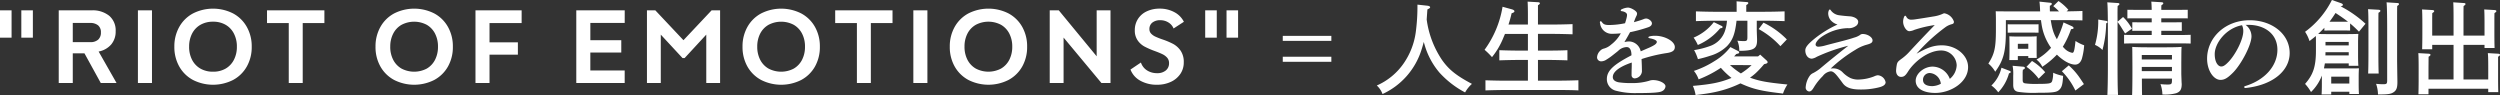 <svg xmlns="http://www.w3.org/2000/svg" width="611.237" height="23.241" viewBox="0 0 611.237 23.241"><rect x="0" y="0" width="611.237" height="23.241" fill="#333333" stroke="none"/><path d="M349.042,1.4c.369.049.613.195.613.369s-.02.195-.662.54c-.073.934-.122,1.721-.175,2.46a23.2,23.2,0,0,0,3.763,9.91c1.673,2.363,3.491,3.812,7.3,5.83a8.09,8.09,0,0,0-1.673,2.091,23.014,23.014,0,0,1-6.268-4.847,18.274,18.274,0,0,1-3.544-6.491c-.1-.345-.195-.662-.292-1.007-.15.589-.321,1.177-.54,1.867a17.748,17.748,0,0,1-9.544,10.868,5.353,5.353,0,0,0-1.4-2.087,15.512,15.512,0,0,0,6.589-5.436A17.523,17.523,0,0,0,346.14,7.92a48.008,48.008,0,0,0,.418-6.788Zm24.524,13.255h-2.095c-1.352,0-3.564.049-4.892.1V12.272c1.279.053,3.491.1,4.892.1h2.095V8.29h-5.61c-.1.272-.219.516-.341.812a18.551,18.551,0,0,1-2.83,4.867,17.413,17.413,0,0,0-1.819-1.794,24.492,24.492,0,0,0,4.4-10.523l2.314.637c.39.122.589.272.589.467s-.171.321-.69.491A27.168,27.168,0,0,1,368.817,6h4.75V4.084c0-1.969-.028-3-.077-3.686l2.582.146c.272.024.418.122.418.244,0,.15-.122.3-.467.5V6h3.544c1.474,0,3.637-.049,4.916-.1V8.387c-1.279-.049-3.443-.1-4.916-.1h-3.544v4.084h2.314c1.547,0,3.637-.028,4.892-.1v2.484c-1.3-.049-3.394-.1-4.892-.1h-2.314v5.066h4.969c1.547,0,3.662-.049,4.92-.1v2.484c-1.331-.077-3.422-.1-4.92-.1H368.078c-1.352,0-3.564.049-4.892.1V19.628c1.254.049,3.491.1,4.892.1h5.489Zm20.3-6.394a2.873,2.873,0,0,1-2.651-2.558.769.769,0,0,1-.049-.256c0-.158.073-.252.187-.252a.4.4,0,0,1,.3.207c.39.552.8.714,1.794.714a19.273,19.273,0,0,0,3.873-.438c.162-.507.325-1.06.394-1.4a2.662,2.662,0,0,0,.089-.645c0-.532-.735-.832-1.311-.9-.162-.02-.231-.089-.231-.183a.327.327,0,0,1,.231-.276,3.937,3.937,0,0,1,1.543-.418c.69,0,2.213.832,2.213,1.429a1.125,1.125,0,0,1-.162.625,10.972,10.972,0,0,0-.6,1.518c.784-.227,1.567-.434,2.326-.735a1.674,1.674,0,0,1,.69-.162c.507,0,1.384.576,1.384,1.177,0,.345-.207.69-.808.922a35.376,35.376,0,0,1-4.539,1.242c-.459.853-.922,1.66-1.38,2.42a4.474,4.474,0,0,1,1.267-.158,3,3,0,0,1,2.716,2.415c.556-.227,1.064-.459,1.754-.759a10.3,10.3,0,0,0,1.5-.735c.414-.231.69-.556.69-.808,0-.325-.507-.645-1.66-.877-.276-.045-.414-.138-.414-.231s.114-.183.345-.252a5.253,5.253,0,0,1,1.34-.138c2.371,0,4.79,1.36,4.79,2.74,0,.9-.621,1.315-2.237,1.522a38.292,38.292,0,0,0-5.9,1.429c.069,1.429.093,2.212.093,3.065a1.877,1.877,0,0,1-1.774,1.66.759.759,0,0,1-.759-.784c0-.507,0-1.015.024-1.522.02-.532.02-1.039.02-1.567-2.789.942-4.632,2.168-4.632,3.548,0,.645.463,1.1,1.478,1.291a21.524,21.524,0,0,0,3.223.183,14.259,14.259,0,0,0,4.149-.552,2.741,2.741,0,0,1,.991-.183c1.543,0,3.041.784,3.041,1.518a1.42,1.42,0,0,1-.808,1.177c-.434.252-1.336.483-6.126.483a18.353,18.353,0,0,1-5.095-.552,2.906,2.906,0,0,1-2.306-2.882c0-2.143,1.843-3.617,6.016-5.805,0-1.4-.483-2.005-1.153-2.005a3.047,3.047,0,0,0-2.095.922c-.438.369-.808.645-1.36,1.084a13.977,13.977,0,0,1-1.522,1.06,2.3,2.3,0,0,1-1.2.414,1,1,0,0,1-1.084-.9,2.375,2.375,0,0,1,.739-1.66,1.766,1.766,0,0,1,.922-.552,4.3,4.3,0,0,0,1.774-.97,8.646,8.646,0,0,0,2.375-2.765,21.035,21.035,0,0,1-2.42.118m37.45,7.429a24.311,24.311,0,0,1-2.018,2.16,12.632,12.632,0,0,1-1.425,1.133c2.363.861,4.153,1.181,9.146,1.673a10.1,10.1,0,0,0-1.08,2.212c-5.042-.564-7.206-1.056-10.011-2.31-.122-.049-.248-.122-.394-.175a27.214,27.214,0,0,1-6.934,2.265c-1.007.195-2.042.341-4.031.589A9.332,9.332,0,0,0,413.9,21c4.5-.394,6.666-.812,9.443-1.945a18.82,18.82,0,0,1-2.606-2.484,1.514,1.514,0,0,1-.244.175,27.617,27.617,0,0,1-5.192,2.655,6.717,6.717,0,0,0-1.153-2.066,22.452,22.452,0,0,0,5.091-2.432,13.815,13.815,0,0,0,3.832-3.394l1.823.934c.268.146.321.195.321.345,0,.244-.053.268-.714.418-.175.219-.345.39-.52.589h5.854l.52-.443,1.62,1.474a.612.612,0,0,1,.2.394c0,.15-.171.3-.467.369ZM420.861,6.3c.223.1.3.175.3.3,0,.2-.049.223-.617.345a14.347,14.347,0,0,1-5.432,4.056A10.261,10.261,0,0,0,414.078,9.2a12.183,12.183,0,0,0,4.941-3.788Zm8.659.958c0,.4.049,1.551.073,2.29v.3c0,2.066-.812,2.558-4.352,2.582a5.8,5.8,0,0,0-.471-2.484,14.542,14.542,0,0,0,1.575.1c.763,0,.885-.146.885-1.007V5.066h-2.655c-.369,3.248-.958,4.774-2.338,6.223a9.874,9.874,0,0,1-4.08,2.338,28.632,28.632,0,0,1-3.024.832,11.288,11.288,0,0,0-.934-2.212,20.021,20.021,0,0,0,3.784-.958,5.874,5.874,0,0,0,3.84-3.982,9.937,9.937,0,0,0,.414-2.241h-2.7c-1.352,0-3.564.053-4.892.1V2.781c1.254.049,3.467.1,4.892.1H424.6V1.9c0-.69,0-1.23-.024-1.575L427.012.5c.292,0,.442.1.442.248s-.15.292-.5.491V2.878h4.478c1.551,0,3.641-.049,4.892-.1V5.168c-1.3-.049-3.39-.1-4.892-.1H429.52Zm-6.544,8.659a19.825,19.825,0,0,0,2.659,2.042,16.525,16.525,0,0,0,2.631-2.042Zm8.188-10.376a20.234,20.234,0,0,1,5.708,4.1L435.3,11.29a20.587,20.587,0,0,0-5.314-4.181Zm16.515-.5a2.677,2.677,0,0,1-.69-1.681,1.95,1.95,0,0,1,.138-.784c.069-.162.162-.256.256-.256a.317.317,0,0,1,.227.187A2.992,2.992,0,0,0,449.6,3.723c1.015.142,1.843.211,2.809.28.556.045,1.912.434,1.912,1.336a1.2,1.2,0,0,1-.459.942,3.012,3.012,0,0,1-2.144.6,11.878,11.878,0,0,0-6.5,2.237c-.67.507-1.311,1.242-1.311,1.774,0,.345.321.528.69.528a7.769,7.769,0,0,0,1.75-.321c1.453-.394,3.045-.784,3.987-1.039,1.4-.365,2.212-.6,3.02-.873a4.68,4.68,0,0,0,1.36-.6,1.04,1.04,0,0,1,.714-.276c1.173,0,2.4.784,2.4,1.567,0,.6-.507.808-1.591,1.1A10.157,10.157,0,0,0,453.6,12.2a34.233,34.233,0,0,0-6.012,4.563,3.973,3.973,0,0,1,.739-.045,3.185,3.185,0,0,1,2.257,1.035,7,7,0,0,0,1.867,1.34,4.772,4.772,0,0,0,2.282.341,11.079,11.079,0,0,0,3.479-.759,2.885,2.885,0,0,1,.873-.276,2.093,2.093,0,0,1,1.936,1.709c0,.686-.759,1.056-1.774,1.287a17.773,17.773,0,0,1-4.425.487c-2.44,0-3.617-.6-4.307-1.571-.556-.759-1.129-1.518-1.409-1.843-.507-.6-.966-1.035-1.518-1.035a2.88,2.88,0,0,0-1.912,1.153,14.155,14.155,0,0,0-2.123,2.647c-.5.853-.783,1.133-1.242,1.133a.959.959,0,0,1-.828-1.064,5.514,5.514,0,0,1,.942-2.7,2.018,2.018,0,0,1,.877-.735,10.142,10.142,0,0,0,1.705-1.108c2.074-1.75,4.608-3.8,6.889-5.574a42.558,42.558,0,0,0-7.7,2.7,3.19,3.19,0,0,1-1.194.459c-1.039,0-1.616-.991-1.616-2.026,0-.832.784-1.616,2.03-2.675A26.2,26.2,0,0,1,449.27,6a3.555,3.555,0,0,1-1.591-.966M468.046,7.3a3.33,3.33,0,0,1-1.242.325c-.694,0-1.5-1.2-1.5-2.326a2.955,2.955,0,0,1,.252-1.2c.093-.183.162-.252.256-.252s.183.069.252.207a1.269,1.269,0,0,0,1.2.759,7.431,7.431,0,0,0,1.039-.089c1.153-.162,3-.463,4.514-.714a8.3,8.3,0,0,0,2.1-.6,1.353,1.353,0,0,1,.459-.162,3.02,3.02,0,0,1,2.351,2.054c0,.483-.276.552-.641.641a4.8,4.8,0,0,0-1.36.645,44.62,44.62,0,0,0-7.145,6.544c2.464-1.38,4.031-2.05,6.2-2.05,3.479,0,6.406,2.42,6.406,5.322,0,3.735-4.263,6.317-8.022,6.317-2.509,0-4.79-.853-4.79-3,0-1.729,2.03-3.434,4.149-3.434a4.567,4.567,0,0,1,4.194,3,4.509,4.509,0,0,0,1.681-3.341,3.764,3.764,0,0,0-3.824-3.6c-3.114,0-6.544,2.72-8.066,5.139-.621.991-1.015,1.315-1.705,1.315-.715,0-1.222-.6-1.222-1.522a9.7,9.7,0,0,1,.162-1.384c.138-.8.438-.966,1.36-1.656a12.234,12.234,0,0,0,1.888-1.75c1.936-2.1,4.011-4.267,6.041-6.361A29.1,29.1,0,0,0,468.046,7.3m3.828,10.555a1.636,1.636,0,0,0-1.709,1.66c0,1.129.97,1.543,2.306,1.543a4.849,4.849,0,0,0,2.05-.576,2.922,2.922,0,0,0-2.647-2.627M490.427,4.92V7.283c0,5.31-.52,7.352-2.606,10.255a7.129,7.129,0,0,0-1.677-1.993c1.526-2.411,1.847-3.861,1.847-8.436V4.92c0-.763-.024-1.721-.049-2.164.812.024,1.648.024,2.7.024h8.164c-.024-.3-.024-.613-.049-1.007-.049-.763-.073-1.031-.122-1.376l2.606.268c.272.024.418.122.418.272,0,.171-.146.317-.491.491,0,.442,0,.909.024,1.352h2.213a10.829,10.829,0,0,0-1.4-1.279L503.288.248A12.128,12.128,0,0,1,505.7,2.387l-.418.394c1.356-.024,2.878-.049,3.865-.1v2.31c-1.259-.049-3.544-.073-4.9-.073h-2.854c.126.739.248,1.453.418,2.091a9.794,9.794,0,0,0,1.084,2.582,23.318,23.318,0,0,0,1.624-4.108l2.066.934c.244.126.39.272.39.418,0,.2-.1.248-.613.3a21.742,21.742,0,0,1-2.018,4.3l.3.3a3.606,3.606,0,0,0,2.018,1.181c.39,0,.54-.54.788-2.9a9.537,9.537,0,0,0,2.115,1.056,15.489,15.489,0,0,1-.568,3.321c-.321.909-.861,1.4-1.648,1.4-1.25,0-2.947-.962-4.449-2.436a20.348,20.348,0,0,1-3.564,2.976,4.982,4.982,0,0,0-1.429-1.77,13.867,13.867,0,0,0,3.564-2.878,13.356,13.356,0,0,1-2.359-6.024c-.049-.272-.073-.516-.1-.739Zm.958,12.418a.287.287,0,0,1,.219.272c0,.146-.073.219-.418.321a10.721,10.721,0,0,1-2.631,4.644,7.118,7.118,0,0,0-1.673-1.669,8.664,8.664,0,0,0,2.46-4.352Zm5.558-9.37h-4.6l-1.474.024V5.927c.365.028.982.028,1.474.028h4.6c.467,0,1.108,0,1.474-.028V7.993Zm-3.593,6.715h-2.087c.024-.467.045-1.425.045-2.286V10.823c-.02-1.6-.02-1.6-.045-1.945.54.028,1.031.053,1.746.053h3.219c.714,0,1.206-.024,1.75-.053-.028.4-.028.4-.028,2.188v1.108c0,.589,0,1.6.028,1.993h-2.07V13.7H493.35Zm1.331,1.624c.219.024.394.146.394.3,0,.171-.15.317-.491.442a6.576,6.576,0,0,0-.053,1.056v1.352c0,.617.1.788.544.913a15.985,15.985,0,0,0,2.578.146c3.394,0,3.84-.073,4.084-.69a6.913,6.913,0,0,0,.248-2.042,10.184,10.184,0,0,0,2.432.763c-.1,2.091-.317,2.854-.982,3.443-.613.568-1.522.69-5.115.69a25.68,25.68,0,0,1-4.9-.223c-.857-.171-1.2-.686-1.2-1.721V18.52a10.26,10.26,0,0,0-.15-2.436Zm1.226-5.606H493.35v1.23h2.558Zm.909,4.206a13.308,13.308,0,0,1,3.223,2.752l-1.6,1.575a13.28,13.28,0,0,0-2.976-2.9Zm8.98,1.08a16.191,16.191,0,0,1,2.139,2.286c.317.4.836,1.157,1.571,2.29l-2.087,1.575a17.545,17.545,0,0,0-3.3-4.725ZM515.02,5.119a.249.249,0,0,1,.248.268.218.218,0,0,1-.122.223l-.2.1a26.175,26.175,0,0,1-.909,6.516,5.543,5.543,0,0,0-1.819-1.25,20.832,20.832,0,0,0,.788-6.2Zm4.06-.962a11.771,11.771,0,0,1,2.164,2.854l-1.673,1.181c-.195-.321-.195-.321-.836-1.356a17.269,17.269,0,0,0-1.007-1.474V16.036c0,3.223.024,5.606.122,7.181h-2.606c.073-1.6.122-4.007.122-7.181V7.8c0-4.031-.049-6.467-.146-7.23l2.631.175c.195,0,.345.122.345.244,0,.146-.126.268-.443.467-.053,1.279-.024,2.582-.024,3.861Zm13.843-1.746,1.969-.024V4.5c-.516-.024-1.3-.024-1.969-.024h-4.5v.986h3.049l1.965-.028V7.551c-.516-.024-1.3-.024-1.965-.024h-3.049V8.562h4.746c.714,0,1.746-.028,2.436-.049v2.135c-.69-.02-1.721-.045-2.436-.045H521.783c-.714,0-1.746.024-2.46.045V8.513c.715.02,1.746.049,2.46.049h4.3V7.527h-2.8c-.666,0-1.429,0-1.945.024V5.436l1.945.028h2.8V4.478H522.1c-.666,0-1.453,0-1.965.024V2.387l1.965.024h3.982c-.024-.934-.049-1.547-.1-2.014L528.5.544c.268.024.418.122.418.244,0,.15-.126.3-.467.5-.024.292-.024.637-.024,1.129Zm-9.244,16.8c.02,3,.02,3.122.049,4.007h-2.436c.049-.958.073-3.248.073-4.794V16.259c-.024-4.035-.024-4.035-.049-4.794.958.073,2.363.1,3.666.1h4.746c1.3,0,2.7-.024,3.662-.1-.049.637-.049.637-.073,3.885v2.582c0,.442.049,1.474.073,2.237l.028.369c0,1.327-.37,1.916-1.38,2.261a10.49,10.49,0,0,1-3.345.3,8.011,8.011,0,0,0-.467-2.533,14.739,14.739,0,0,0,1.725.1c.954,0,1.08-.122,1.08-1.031V19.21Zm7.352-5.757h-7.376v1.084h7.376Zm-7.376,3.938h7.376V16.36h-7.376ZM549.024,6.073a3.514,3.514,0,0,1,1.453,2.789c0,2.119-2.444,6.755-4.449,8.826-1.474,1.5-2.233,1.843-3.134,1.843-1.632,0-3.272-2.208-3.272-5.2,0-5.026,4.311-9.382,10.441-9.382,5.367,0,9.747,3.321,9.747,8.022,0,4.194-3.873,7.742-10.575,8.525a1.884,1.884,0,0,1-.28.024.239.239,0,0,1-.252-.231.217.217,0,0,1,.183-.231c4.77-1.429,7.928-4.884,7.928-8.895s-3.3-6.085-7.052-6.085Zm-7.535,7.145c0,2.1.877,3.041,1.591,3.041.414,0,.877-.183,1.774-1.129,1.66-1.705,3.617-5.416,3.617-7.49a3.4,3.4,0,0,0-.3-1.474c-3.938.714-6.682,4.425-6.682,7.052m26.806-6.426c-.491.516-1.007,1.031-1.522,1.522.613,0,1.254.024,2.091.024h5.018c1.1,0,1.867-.024,2.728-.049-.049.442-.073,1.376-.073,2.164v3.073c0,1.157.024,1.969.073,2.558H574.25V15.5h-5.83c-.073.418-.15.812-.223,1.23h5.83c1.279,0,1.673,0,2.728-.024-.049.442-.073,1.376-.073,2.164v1.551c0,1.153.024,1.989.073,2.558H574.4v-.544h-4.429V23.1h-2.359c.049-.564.073-1.4.073-2.606V18.471a11.038,11.038,0,0,1-2.655,4.031,10.581,10.581,0,0,0-1.453-1.989c1.993-2.261,2.659-4.254,2.659-8.168V10.454c0-.54,0-1.177-.024-1.648-.491.418-1.011.812-1.551,1.23a9.12,9.12,0,0,0-1.084-2.261A21.609,21.609,0,0,0,570.142,0l2.188.763c.345.126.491.248.491.418s-.1.272-.54.369a27.483,27.483,0,0,1,6.073,4.254l-1.6,1.945a25.924,25.924,0,0,0-2.164-2.018V7.478c-.369-.024-.982-.024-1.449-.024h-3.37c-.467,0-1.1,0-1.478.024Zm.272,6.073a6.422,6.422,0,0,1-.024.686h5.708v-.788h-5.683Zm5.683-2.606h-5.679v.836h5.679Zm-.174-4.945c-.982-.763-2.014-1.474-3.049-2.139q-.7,1.108-1.478,2.139Zm.321,13.429h-4.425v1.673H574.4ZM581.6,2.387c.244.024.394.126.394.272,0,.122-.122.272-.467.467-.024.885-.024,1.6-.024,4.23v5.582c0,2.212.024,3.962.073,5.042H579c.049-1.108.073-2.777.073-5.042V7.356c0-2.805-.024-4.352-.1-5.115ZM586.2.743c.2,0,.345.122.345.244,0,.146-.122.268-.438.467-.028.861-.028.861-.028,6.345v6.516c0,1.108.028,2.586.073,5.533V20.1c0,1.3-.219,1.916-.808,2.359-.69.52-1.352.641-3.938.641a8.4,8.4,0,0,0-.467-2.606,15.86,15.86,0,0,0,1.7.1c.909,0,1.011-.1,1.011-1.035V7.8c0-4.031-.053-6.467-.15-7.23Zm13.681,7.965V4.259c0-1.945-.028-2.976-.073-3.69l2.578.175c.272,0,.418.093.418.244s-.122.268-.467.491c-.024.564-.024,1.23-.024,2.781V8.708h5.14V6c0-1.969-.024-3-.073-3.69l2.533.146c.272.024.442.126.442.248,0,.15-.146.3-.467.491-.024.568-.024,1.254-.024,2.805V8.115c0,1.652.024,2.9.049,3.617h-2.46v-.759h-5.14v8.456h6.049V16.677c0-1.969-.02-3-.1-3.69l2.557.146c.272.028.418.126.418.272,0,.122-.122.272-.467.467v5.042c0,1.648.024,2.9.049,3.617h-2.46v-.836H593.753v1.352h-2.46c.024-.861.053-2.018.053-3.593V16.677c0-1.969-.028-3-.077-3.69l2.558.146c.272.028.418.126.418.272,0,.122-.122.272-.467.467l-.024,2.805v2.752h6.126V10.973h-5.217v1.08H592.2c.024-.861.053-2.042.053-3.593V6c0-1.969-.028-3-.073-3.69l2.553.146c.248.024.422.126.422.248,0,.15-.126.3-.471.491-.024.568-.024,1.254-.024,2.805v2.7ZM0,2.529H2.83V9.211H0Zm5.213,0H8.038V9.211H5.213ZM14.359,20.3V2.529H22.4a6.438,6.438,0,0,1,4.311,1.336,4.673,4.673,0,0,1,1.567,3.767,4.823,4.823,0,0,1-1.108,3.26A5.375,5.375,0,0,1,24.114,12.6L28.5,20.3H24.642L20.651,13.04H17.793V20.3ZM22.036,10.3a2.766,2.766,0,0,0,1.985-.625,2.278,2.278,0,0,0,.65-1.733,2.15,2.15,0,0,0-.69-1.746,2.963,2.963,0,0,0-1.945-.581H17.793V10.3ZM37.158,20.3H33.719V2.529h3.439Zm5.472-8.9a9.632,9.632,0,0,1,1.21-4.839A8.367,8.367,0,0,1,47.193,3.28a10.861,10.861,0,0,1,9.788,0,8.342,8.342,0,0,1,3.353,3.284,9.59,9.59,0,0,1,1.21,4.839,9.6,9.6,0,0,1-1.21,4.88,8.364,8.364,0,0,1-3.353,3.272,10.861,10.861,0,0,1-9.788,0,8.39,8.39,0,0,1-3.353-3.272,9.646,9.646,0,0,1-1.21-4.88m3.609,0a6.875,6.875,0,0,0,.719,3.215A5.237,5.237,0,0,0,49,16.77a6.067,6.067,0,0,0,3.093.759,6,6,0,0,0,3.077-.759,5.225,5.225,0,0,0,2.022-2.152,6.827,6.827,0,0,0,.723-3.215,6.767,6.767,0,0,0-.723-3.187,5.19,5.19,0,0,0-2.022-2.148,5.957,5.957,0,0,0-3.077-.763A6.028,6.028,0,0,0,49,6.069a5.2,5.2,0,0,0-2.038,2.148,6.815,6.815,0,0,0-.719,3.187M79.313,2.529v3.11h-5.3V20.3H70.6V5.639H65.283V2.529Zm12.5,8.874a9.59,9.59,0,0,1,1.21-4.839A8.367,8.367,0,0,1,96.375,3.28a10.861,10.861,0,0,1,9.788,0,8.393,8.393,0,0,1,3.353,3.284,9.629,9.629,0,0,1,1.206,4.839,9.644,9.644,0,0,1-1.206,4.88,8.416,8.416,0,0,1-3.353,3.272,10.861,10.861,0,0,1-9.788,0,8.39,8.39,0,0,1-3.353-3.272,9.6,9.6,0,0,1-1.21-4.88m3.6,0a6.827,6.827,0,0,0,.723,3.215,5.211,5.211,0,0,0,2.038,2.152,6.649,6.649,0,0,0,6.171,0,5.278,5.278,0,0,0,2.022-2.152,6.876,6.876,0,0,0,.719-3.215,6.815,6.815,0,0,0-.719-3.187,5.242,5.242,0,0,0-2.022-2.148,6.618,6.618,0,0,0-6.171,0A5.177,5.177,0,0,0,96.14,8.217a6.767,6.767,0,0,0-.723,3.187m32.12-5.765h-7.851v4.713h6.934v3.02h-6.934V20.3h-3.434V2.529h11.286Zm25.2-.028h-8.4V9.824H151.9v3.02h-7.567v4.38h8.4V20.3H140.9V2.529h11.842Zm21.244-3.081h2.079V20.3H172.68V8.464l-5.3,5.74h-.5l-5.322-5.74V20.3h-3.382V2.529h2.05l6.877,7.3Zm7.563,8.874a9.629,9.629,0,0,1,1.206-4.839,8.393,8.393,0,0,1,3.353-3.284,10.861,10.861,0,0,1,9.788,0,8.377,8.377,0,0,1,3.357,3.284,9.629,9.629,0,0,1,1.206,4.839,9.644,9.644,0,0,1-1.206,4.88,8.4,8.4,0,0,1-3.357,3.272,10.861,10.861,0,0,1-9.788,0,8.416,8.416,0,0,1-3.353-3.272,9.644,9.644,0,0,1-1.206-4.88m3.6,0a6.875,6.875,0,0,0,.719,3.215,5.22,5.22,0,0,0,2.042,2.152,6.641,6.641,0,0,0,6.167,0,5.261,5.261,0,0,0,2.026-2.152,6.875,6.875,0,0,0,.719-3.215,6.815,6.815,0,0,0-.719-3.187,5.226,5.226,0,0,0-2.026-2.148,6.61,6.61,0,0,0-6.167,0,5.186,5.186,0,0,0-2.042,2.148,6.815,6.815,0,0,0-.719,3.187m33.074-8.874v3.11h-5.3V20.3h-3.41V5.639H204.2V2.529ZM226.746,20.3h-3.439V2.529h3.439Zm5.472-8.9a9.629,9.629,0,0,1,1.206-4.839,8.393,8.393,0,0,1,3.353-3.284,10.861,10.861,0,0,1,9.788,0,8.377,8.377,0,0,1,3.357,3.284,9.629,9.629,0,0,1,1.206,4.839,9.644,9.644,0,0,1-1.206,4.88,8.4,8.4,0,0,1-3.357,3.272,10.861,10.861,0,0,1-9.788,0,8.415,8.415,0,0,1-3.353-3.272,9.644,9.644,0,0,1-1.206-4.88m3.6,0a6.875,6.875,0,0,0,.719,3.215,5.221,5.221,0,0,0,2.042,2.152,6.641,6.641,0,0,0,6.167,0,5.261,5.261,0,0,0,2.026-2.152,6.875,6.875,0,0,0,.719-3.215,6.815,6.815,0,0,0-.719-3.187,5.226,5.226,0,0,0-2.026-2.148,6.61,6.61,0,0,0-6.167,0,5.186,5.186,0,0,0-2.042,2.148,6.815,6.815,0,0,0-.719,3.187m20.834,8.9V2.529h2.217l9.26,11.233V2.529h3.382V20.3H269.3l-9.26-11.115V20.3Zm26.262.418a8.184,8.184,0,0,1-4.116-.986,5.244,5.244,0,0,1-2.4-2.728l2.553-1.721a3.588,3.588,0,0,0,1.47,1.912,4.429,4.429,0,0,0,2.493.694,3.2,3.2,0,0,0,2.123-.666,2.208,2.208,0,0,0,.788-1.774,1.963,1.963,0,0,0-.455-1.332,3.557,3.557,0,0,0-1.137-.857q-.682-.335-1.871-.775a19.656,19.656,0,0,1-2.553-1.112,4.851,4.851,0,0,1-1.66-1.5,4.18,4.18,0,0,1-.694-2.493,4.974,4.974,0,0,1,.763-2.732,5.044,5.044,0,0,1,2.148-1.871,7.231,7.231,0,0,1,3.158-.666,7.418,7.418,0,0,1,3.6.861,5.39,5.39,0,0,1,2.33,2.355l-2.521,1.636a3.07,3.07,0,0,0-1.279-1.482,3.691,3.691,0,0,0-1.969-.54,3.02,3.02,0,0,0-1.941.581,1.96,1.96,0,0,0-.719,1.608,1.532,1.532,0,0,0,.414,1.084,3.312,3.312,0,0,0,1.027.731,17.881,17.881,0,0,0,1.717.682,18.158,18.158,0,0,1,2.663,1.12,5.306,5.306,0,0,1,1.815,1.652,4.856,4.856,0,0,1,.763,2.854,4.914,4.914,0,0,1-.832,2.817,5.664,5.664,0,0,1-2.314,1.94,7.746,7.746,0,0,1-3.369.706M294.664,2.529h2.83V9.211h-2.83Zm5.217,0h2.826V9.211H299.88Zm13.75,6.24h11.878V9.991H313.63Zm0,5.1h11.878v1.246H313.63Z" fill="#fff"/></svg>